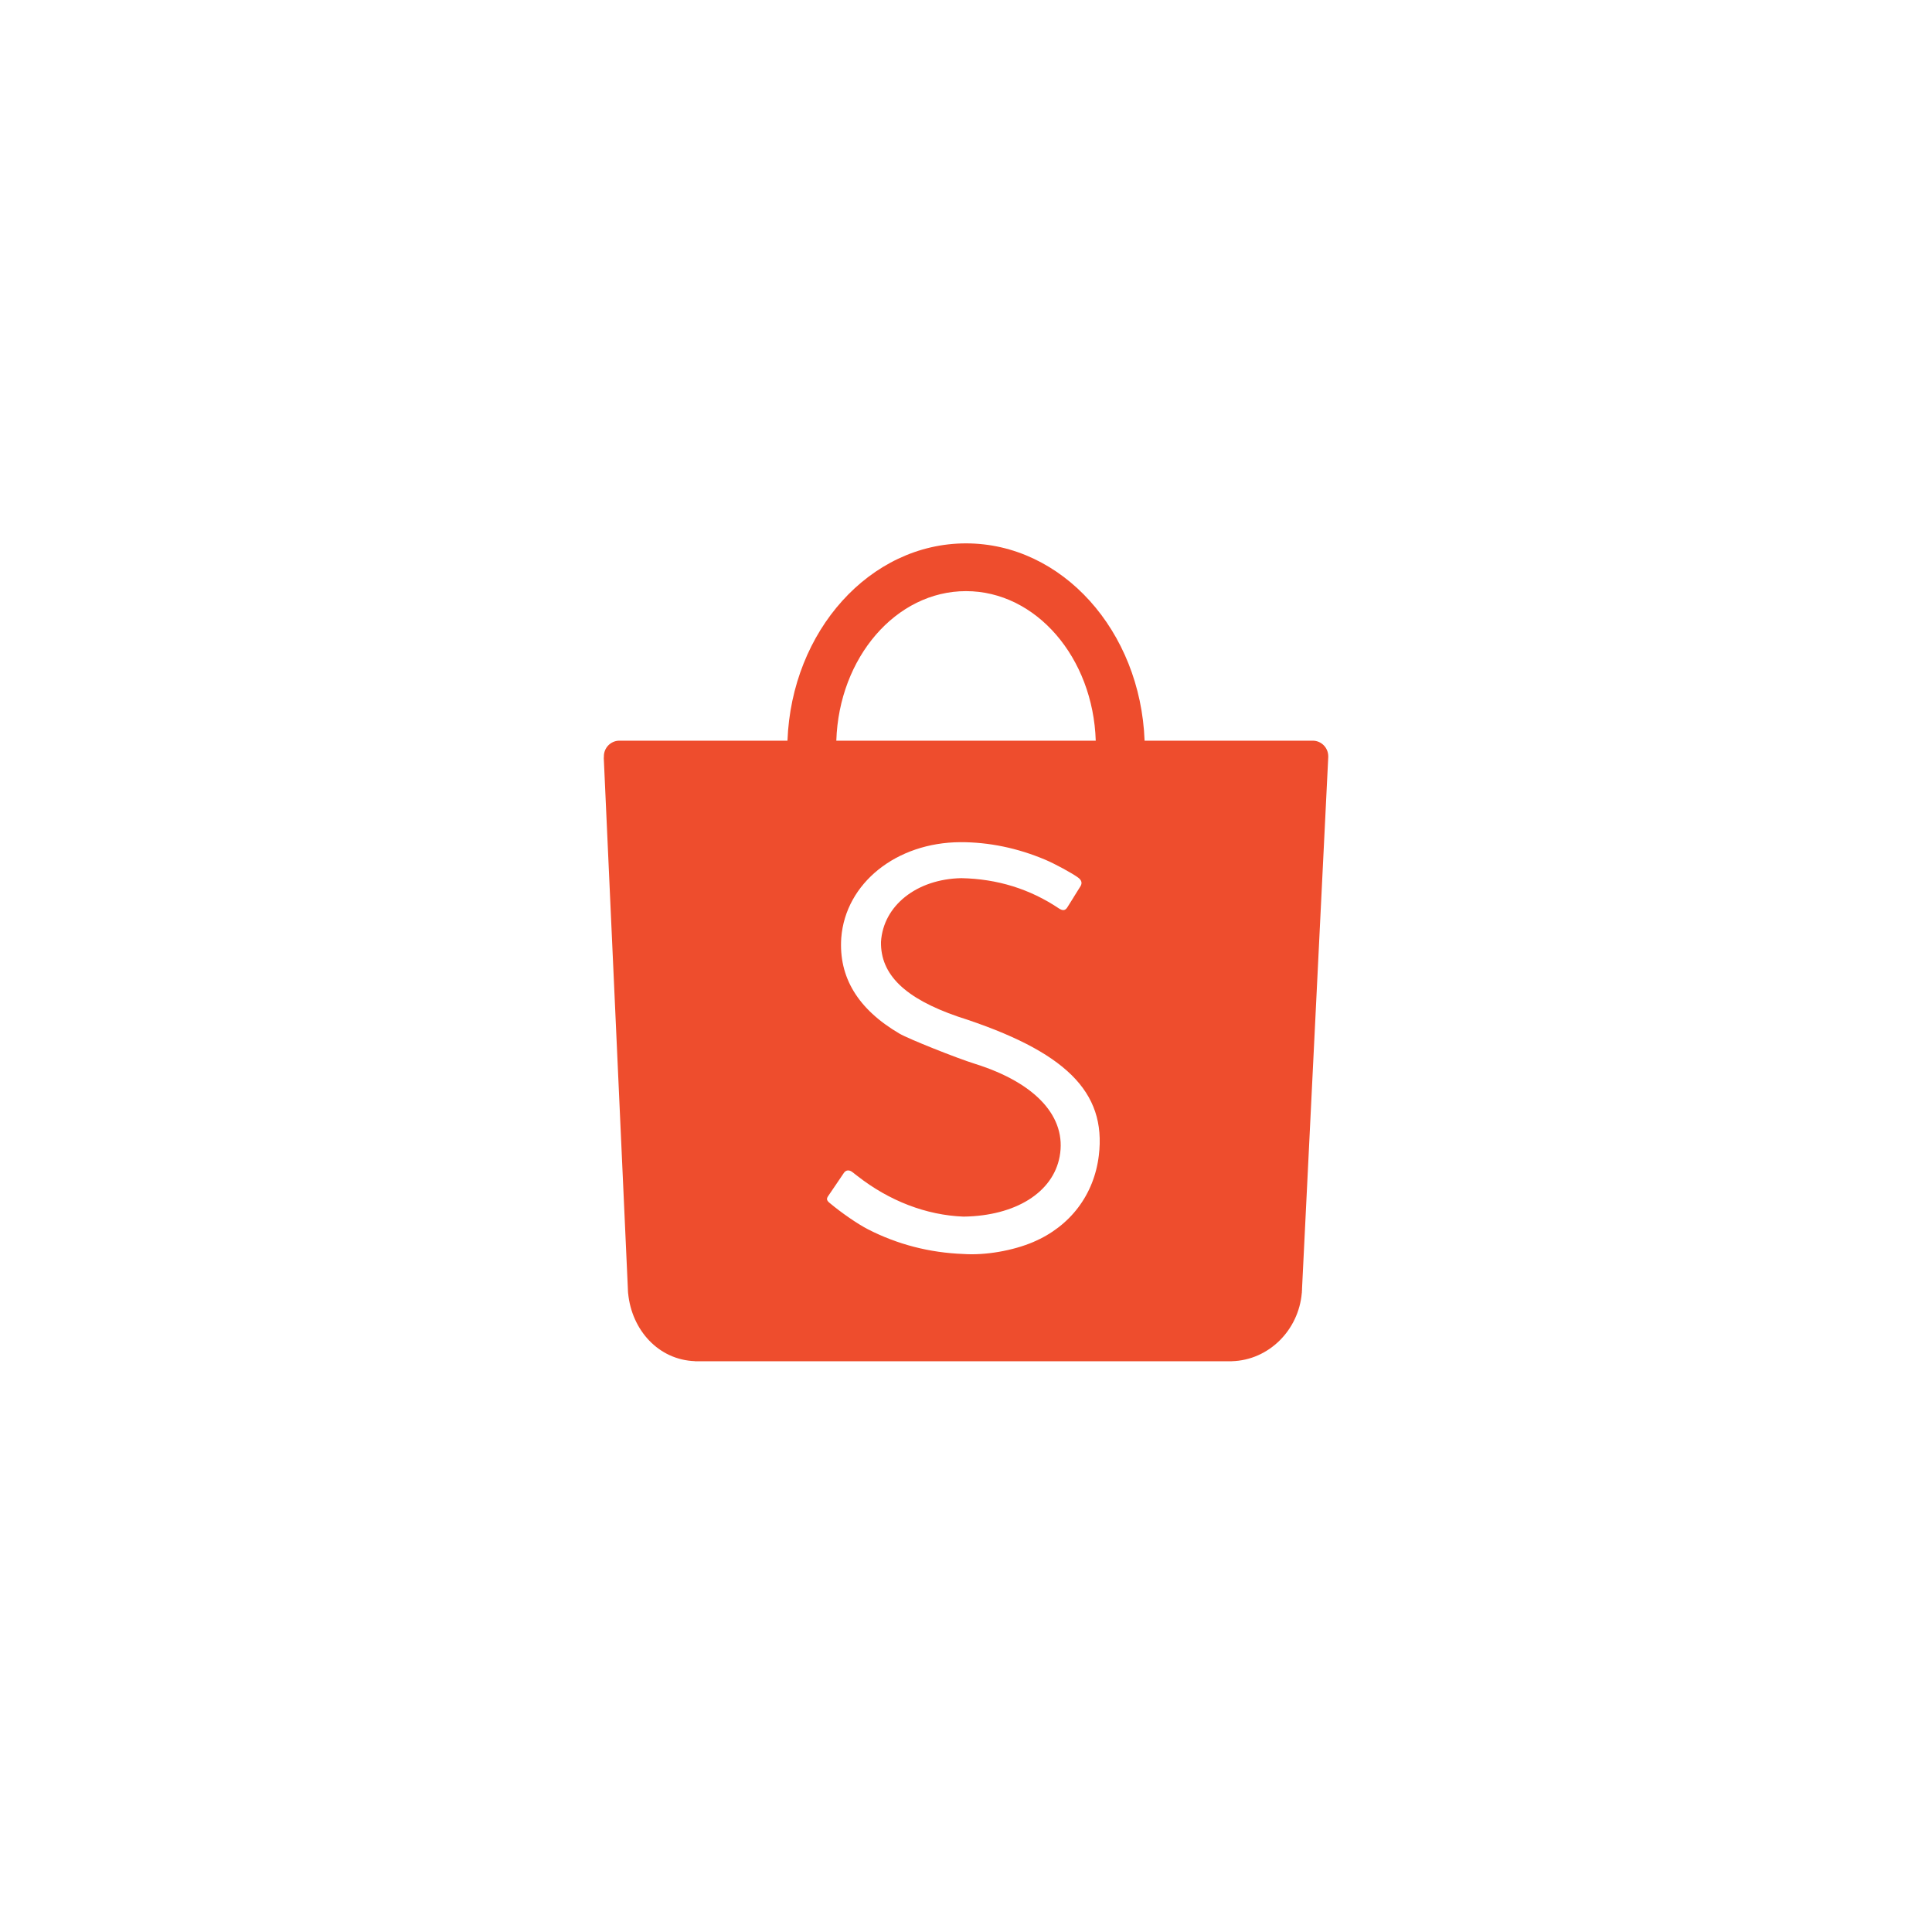 <?xml version="1.0" encoding="UTF-8"?> <svg xmlns="http://www.w3.org/2000/svg" width="32" height="32" viewBox="0 0 32 32" fill="none"><path fill-rule="evenodd" clip-rule="evenodd" d="M18.2 19.139C18.121 19.789 17.727 20.31 17.116 20.571C16.776 20.716 16.319 20.795 15.958 20.77C15.394 20.749 14.864 20.611 14.376 20.361C14.202 20.271 13.942 20.092 13.742 19.925C13.691 19.883 13.685 19.855 13.719 19.808C13.737 19.781 13.77 19.732 13.844 19.624C13.951 19.467 13.964 19.448 13.976 19.429C14.01 19.377 14.066 19.372 14.12 19.415C14.126 19.42 14.126 19.42 14.131 19.423C14.14 19.43 14.14 19.43 14.161 19.447C14.182 19.463 14.195 19.473 14.2 19.477C14.727 19.89 15.34 20.127 15.959 20.151C16.82 20.139 17.44 19.752 17.551 19.157C17.673 18.503 17.159 17.938 16.154 17.622C15.839 17.524 15.045 17.206 14.898 17.12C14.21 16.716 13.889 16.187 13.934 15.534C14.004 14.629 14.845 13.954 15.907 13.949C16.382 13.948 16.856 14.047 17.311 14.239C17.472 14.307 17.76 14.463 17.859 14.537C17.916 14.579 17.928 14.629 17.895 14.681C17.877 14.712 17.846 14.761 17.782 14.862L17.782 14.863C17.698 14.996 17.695 15.001 17.676 15.032C17.643 15.082 17.603 15.087 17.543 15.049C17.056 14.722 16.516 14.557 15.922 14.545C15.183 14.56 14.629 15 14.592 15.6C14.582 16.141 14.988 16.536 15.866 16.838C17.646 17.41 18.328 18.081 18.2 19.139ZM16 9.791C17.16 9.791 18.105 10.891 18.149 12.268H13.852C13.896 10.891 14.841 9.791 16 9.791ZM22 12.527C22 12.384 21.885 12.268 21.743 12.268H18.958C18.89 10.45 17.592 9 16 9C14.409 9 13.111 10.45 13.043 12.268L10.254 12.268C10.114 12.271 10.002 12.386 10.002 12.527C10.002 12.534 10.002 12.541 10.002 12.547H10L10.398 21.312C10.398 21.336 10.399 21.361 10.401 21.386C10.401 21.391 10.402 21.397 10.402 21.402L10.403 21.421L10.404 21.422C10.464 22.032 10.907 22.523 11.509 22.545L11.51 22.547H20.357C20.361 22.547 20.366 22.547 20.37 22.547C20.374 22.547 20.378 22.547 20.383 22.547H20.401L20.402 22.546C21.014 22.53 21.51 22.032 21.562 21.414L21.563 21.414L21.563 21.406C21.564 21.399 21.564 21.393 21.564 21.386C21.566 21.371 21.566 21.355 21.566 21.34L22 12.541H22C22 12.536 22 12.532 22 12.527Z" fill="#EE4D2D"></path></svg> 